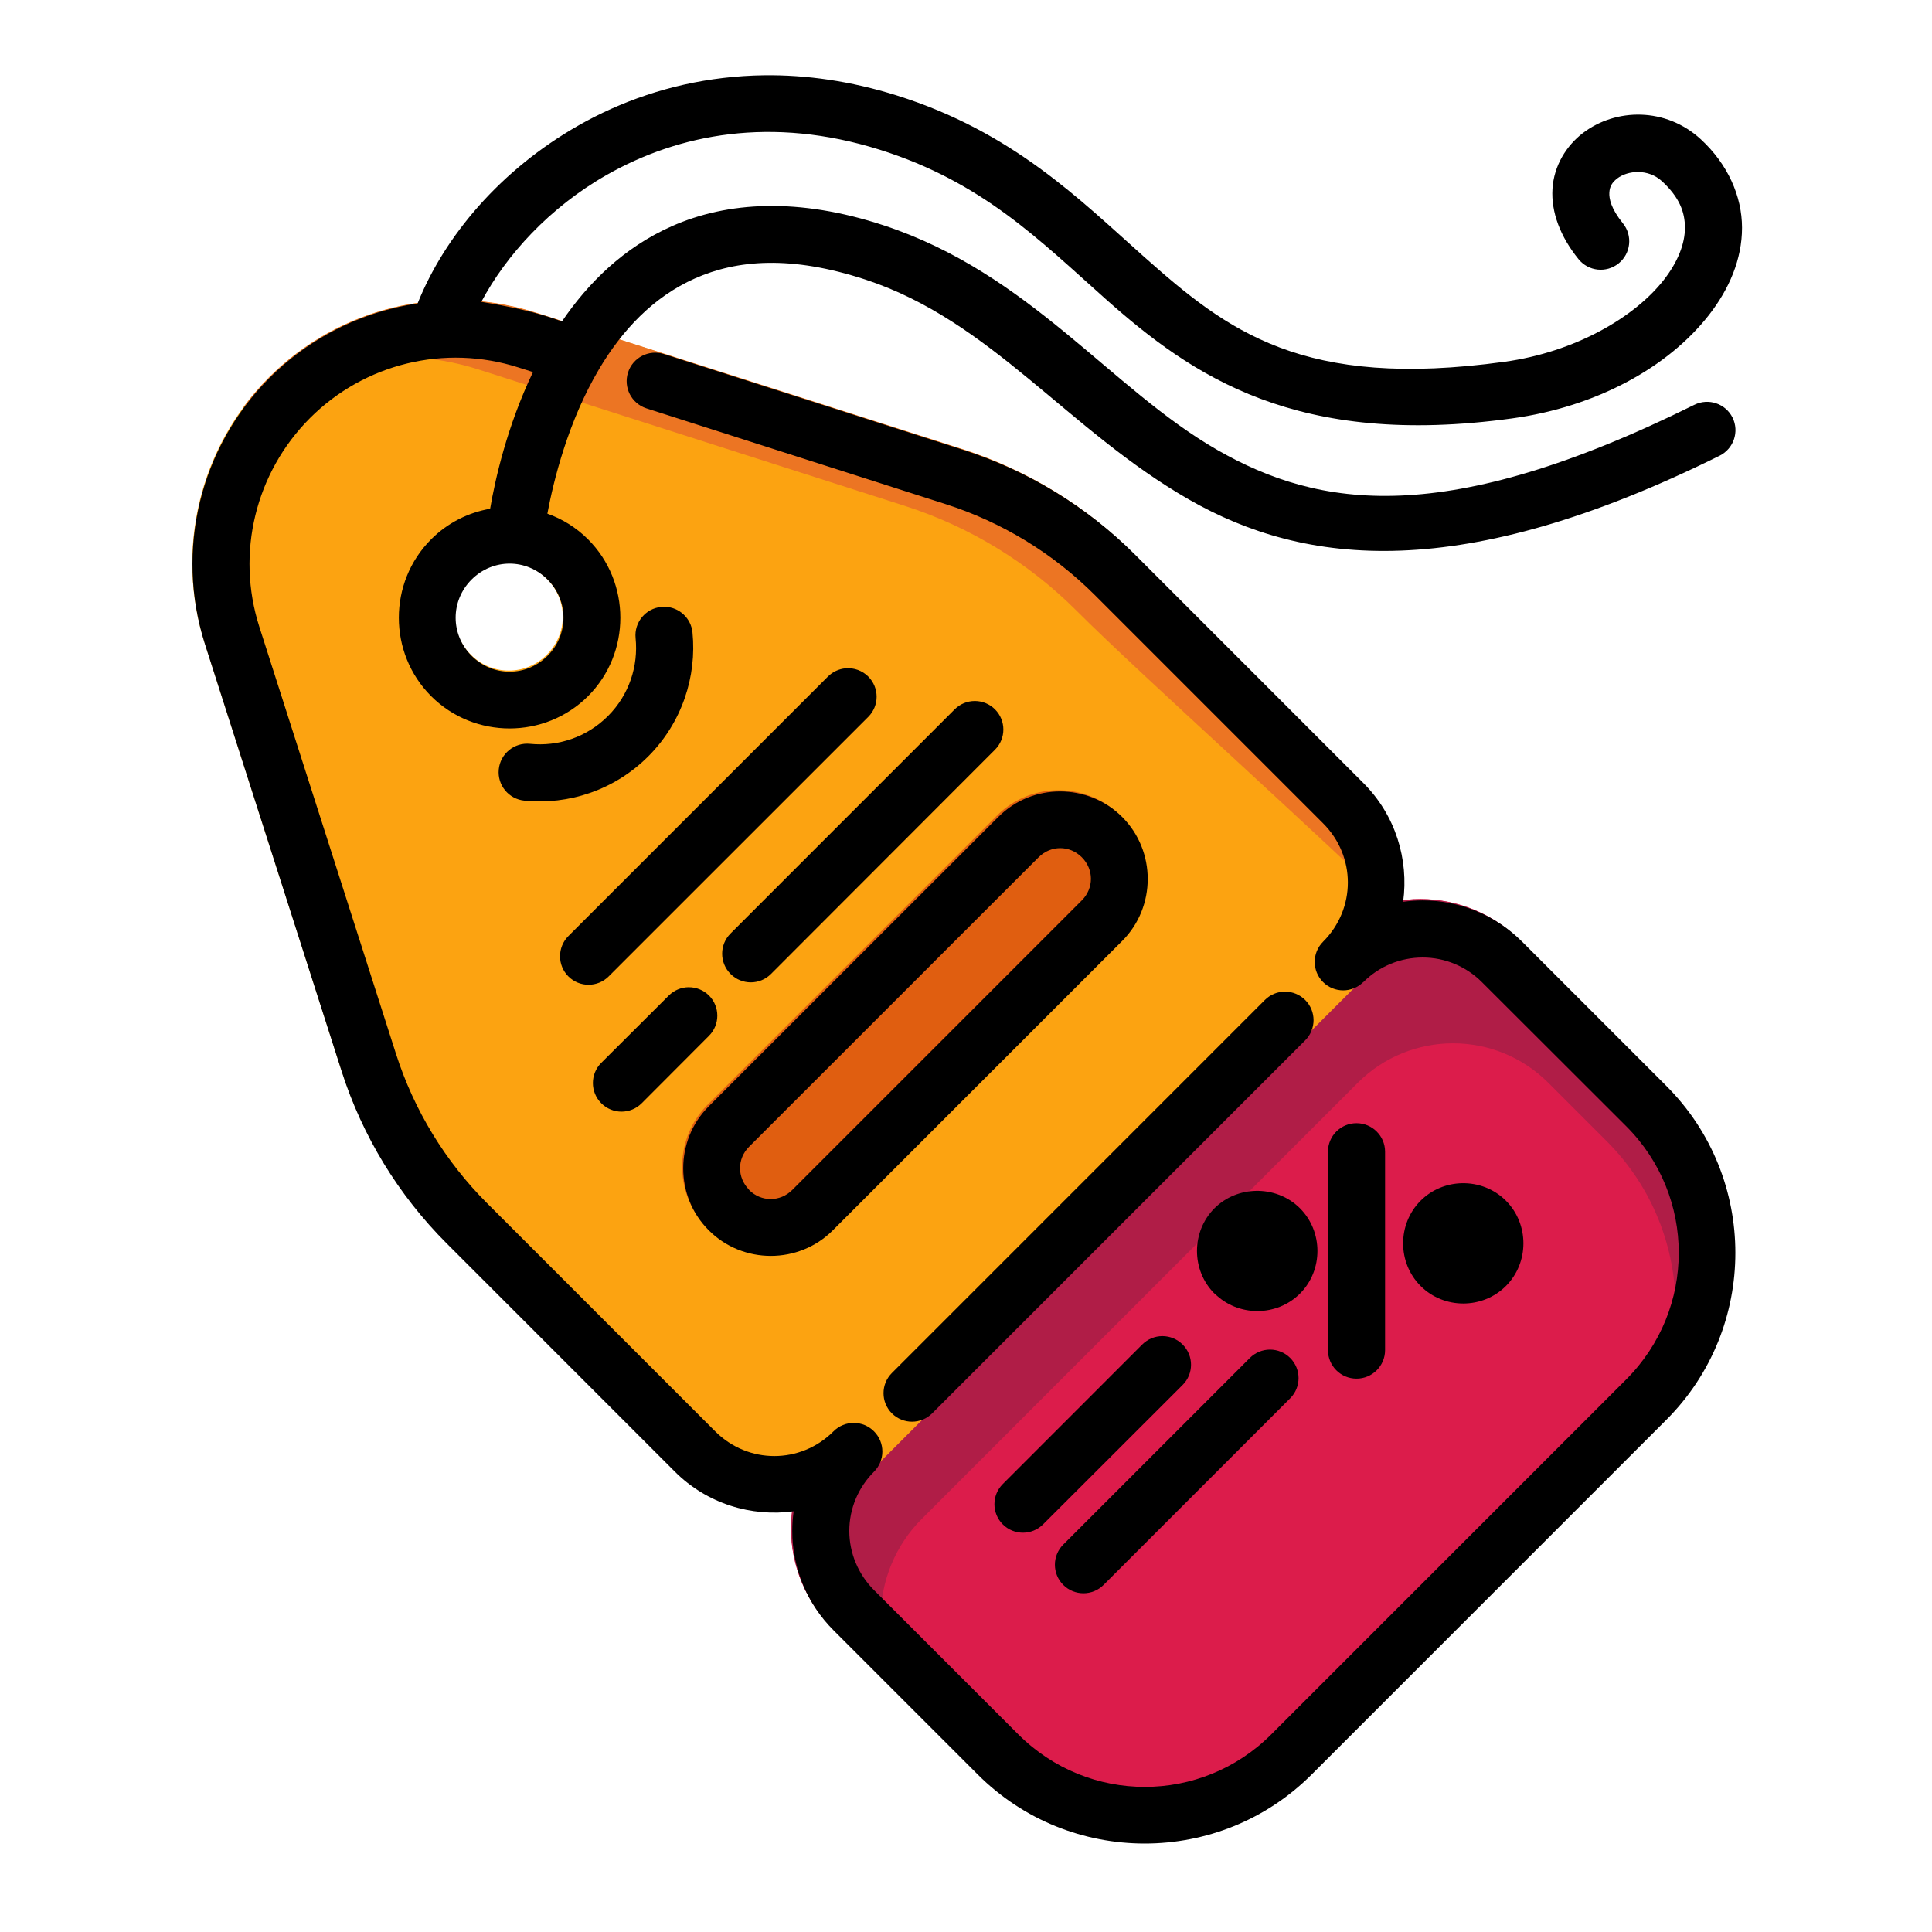 <?xml version="1.0" encoding="UTF-8" standalone="no"?>
<svg
   width="64pt"
   height="64pt"
   viewBox="0 0 22.578 22.578"
   version="1.1"
   id="svg831"
   inkscape:version="1.1.2 (1:1.1+202202050950+0a00cf5339)"
   sodipodi:docname="9 - Price Tag.svg"
   inkscape:export-filename="/media/taufikramadhan/Data/Tr Design Studio/Project Design/TR Creative Design/Icon Design/Project Hiring/Icon Icons/019 - Commerce And Shopping/5 - Send/9 - Price Tag.png"
   inkscape:export-xdpi="576"
   inkscape:export-ydpi="576"
   xmlns:inkscape="http://www.inkscape.org/namespaces/inkscape"
   xmlns:sodipodi="http://sodipodi.sourceforge.net/DTD/sodipodi-0.dtd"
   xmlns="http://www.w3.org/2000/svg"
   xmlns:svg="http://www.w3.org/2000/svg"
   xmlns:rdf="http://www.w3.org/1999/02/22-rdf-syntax-ns#"
   xmlns:cc="http://creativecommons.org/ns#"
   xmlns:dc="http://purl.org/dc/elements/1.1/">
  <defs
     id="defs825">
    <pattern
       id="EMFhbasepattern"
       patternUnits="userSpaceOnUse"
       width="6"
       height="6"
       x="0"
       y="0" />
    <pattern
       id="EMFhbasepattern-9"
       patternUnits="userSpaceOnUse"
       width="6"
       height="6"
       x="0"
       y="0" />
    <pattern
       id="EMFhbasepattern-0"
       patternUnits="userSpaceOnUse"
       width="6"
       height="6"
       x="0"
       y="0" />
    <pattern
       id="EMFhbasepattern-7"
       patternUnits="userSpaceOnUse"
       width="6"
       height="6"
       x="0"
       y="0" />
    <pattern
       id="EMFhbasepattern-2"
       patternUnits="userSpaceOnUse"
       width="6"
       height="6"
       x="0"
       y="0" />
    <pattern
       id="EMFhbasepattern-98"
       patternUnits="userSpaceOnUse"
       width="6"
       height="6"
       x="0"
       y="0" />
    <pattern
       id="EMFhbasepattern-6"
       patternUnits="userSpaceOnUse"
       width="6"
       height="6"
       x="0"
       y="0" />
    <pattern
       id="EMFhbasepattern-01"
       patternUnits="userSpaceOnUse"
       width="6"
       height="6"
       x="0"
       y="0" />
    <pattern
       id="EMFhbasepattern-07"
       patternUnits="userSpaceOnUse"
       width="6"
       height="6"
       x="0"
       y="0" />
    <pattern
       id="EMFhbasepattern-8"
       patternUnits="userSpaceOnUse"
       width="6"
       height="6"
       x="0"
       y="0" />
    <pattern
       id="EMFhbasepattern-4"
       patternUnits="userSpaceOnUse"
       width="6"
       height="6"
       x="0"
       y="0" />
    <pattern
       id="EMFhbasepattern-40"
       patternUnits="userSpaceOnUse"
       width="6"
       height="6"
       x="0"
       y="0" />
    <pattern
       id="EMFhbasepattern-08"
       patternUnits="userSpaceOnUse"
       width="6"
       height="6"
       x="0"
       y="0" />
    <pattern
       id="EMFhbasepattern-04"
       patternUnits="userSpaceOnUse"
       width="6"
       height="6"
       x="0"
       y="0" />
    <pattern
       id="EMFhbasepattern-014"
       patternUnits="userSpaceOnUse"
       width="6"
       height="6"
       x="0"
       y="0" />
    <pattern
       id="EMFhbasepattern-27"
       patternUnits="userSpaceOnUse"
       width="6"
       height="6"
       x="0"
       y="0" />
    <pattern
       id="EMFhbasepattern-09"
       patternUnits="userSpaceOnUse"
       width="6"
       height="6"
       x="0"
       y="0" />
    <pattern
       id="EMFhbasepattern-5"
       patternUnits="userSpaceOnUse"
       width="6"
       height="6"
       x="0"
       y="0" />
    <pattern
       id="EMFhbasepattern-018"
       patternUnits="userSpaceOnUse"
       width="6"
       height="6"
       x="0"
       y="0" />
    <inkscape:path-effect
       effect="fillet_chamfer"
       id="path-effect48878"
       is_visible="true"
       lpeversion="1"
       satellites_param="F,0,0,1,0,0,0,1 @ F,0,0,1,0,0,0,1 @ F,0,0,1,0,0,0,1 @ F,0,0,1,0,0,0,1 @ F,0,0,1,0,0,0,1 @ F,0,0,1,0,0,0,1 @ F,0,0,1,0,0,0,1 @ F,0,0,1,0,0,0,1 @ F,0,0,1,0,0,0,1 @ F,0,0,1,0,0,0,1"
       unit="px"
       method="auto"
       mode="F"
       radius="0"
       chamfer_steps="1"
       flexible="false"
       use_knot_distance="true"
       apply_no_radius="true"
       apply_with_radius="true"
       only_selected="false"
       hide_knots="false" />
  </defs>
  <sodipodi:namedview
     id="base"
     pagecolor="#ffffff"
     bordercolor="#666666"
     borderopacity="1.0"
     inkscape:pageopacity="0.0"
     inkscape:pageshadow="2"
     inkscape:zoom="4.4249417"
     inkscape:cx="24.068114"
     inkscape:cy="41.80846"
     inkscape:document-units="pt"
     inkscape:current-layer="layer1"
     showgrid="false"
     units="pt"
     inkscape:window-width="1366"
     inkscape:window-height="705"
     inkscape:window-x="0"
     inkscape:window-y="31"
     inkscape:window-maximized="1"
     inkscape:pagecheckerboard="true"
     inkscape:showpageshadow="false"
     inkscape:object-paths="true"
     inkscape:snap-intersection-paths="true"
     inkscape:snap-smooth-nodes="true"
     inkscape:snap-midpoints="true"
     showguides="true"
     inkscape:snap-bbox="true"
     inkscape:bbox-nodes="true"
     inkscape:snap-nodes="false"
     inkscape:snap-global="true"
     inkscape:document-rotation="0">
    <inkscape:grid
       type="xygrid"
       id="grid1378" />
    <sodipodi:guide
       position="0.97,21.608"
       orientation="78,0"
       id="guide1380"
       inkscape:locked="false" />
    <sodipodi:guide
       position="0.97,0.97"
       orientation="0,78"
       id="guide1382"
       inkscape:locked="false" />
    <sodipodi:guide
       position="21.608,0.97"
       orientation="-78,0"
       id="guide1384"
       inkscape:locked="false" />
    <sodipodi:guide
       position="21.608,21.608"
       orientation="0,-78"
       id="guide1386"
       inkscape:locked="false" />
  </sodipodi:namedview>
  <g
     inkscape:label="Icon"
     inkscape:groupmode="layer"
     id="layer1"
     transform="translate(0,-274.422)">
    <g
       id="g21866"
       style="display:inline;stroke-width:0.795"
       transform="matrix(1.258,0,0,1.258,0.321,-77.358)">
      <g
         id="g115600"
         style="display:inline;stroke-width:0.795">
        <path
           style="color:#000000;clip-rule:evenodd;fill:#dc1c4b;fill-rule:evenodd;stroke-width:0.795;stroke-linecap:round;stroke-linejoin:round;stroke-miterlimit:1.5;-inkscape-stroke:none"
           d="m 12.941,287.986 c -0.346,0 -0.679,0.138 -0.924,0.383 l -4.541,4.541 c -0.245,0.245 -0.383,0.578 -0.383,0.924 0,0.346 0.138,0.677 0.383,0.922 0.39,0.39 0.881,0.881 1.338,1.338 0.853,0.853 2.243,0.853 3.096,0 0.984,-0.984 2.307,-2.307 3.291,-3.291 0.853,-0.853 0.853,-2.243 0,-3.096 -0.456,-0.456 -0.948,-0.948 -1.338,-1.338 -0.245,-0.245 -0.576,-0.383 -0.922,-0.383 z"
           id="path1623040"
           inkscape:path-effect="#path-effect48878"
           inkscape:original-d="m 12.941406,287.98633 c -0.346032,0 -0.679129,0.13779 -0.923828,0.38281 l -4.5410155,4.54102 c -0.2446848,0.24468 -0.3828125,0.57763 -0.3828125,0.92382 0,0.34602 0.1381277,0.6772 0.3828125,0.92188 0.3900494,0.3898 0.8814227,0.88142 1.3378906,1.33789 0.852701,0.85269 2.2430019,0.85269 3.0957029,0 0.983694,-0.98396 2.307267,-2.30727 3.291016,-3.29102 0.852649,-0.85294 0.852701,-2.243 0,-3.0957 -0.456436,-0.45644 -0.948005,-0.94801 -1.337891,-1.33789 -0.244875,-0.24488 -0.575841,-0.38281 -0.921875,-0.38281 z" />
        <path
           id="path37010"
           style="color:#000000;clip-rule:evenodd;fill:#b01d47;fill-opacity:1;fill-rule:evenodd;stroke-width:0.795;stroke-linecap:round;stroke-linejoin:round;stroke-miterlimit:1.5;-inkscape-stroke:none"
           d="m 12.017,288.369 -4.541,4.541 c -0.245,0.245 -0.383,0.577 -0.383,0.923 0,0.346 0.138,0.677 0.383,0.922 0.309,0.308 0.465,0.465 0.833,0.833 -0.245,-0.245 -0.383,-0.576 -0.383,-0.922 0,-0.346 0.138,-0.679 0.383,-0.923 1.35,-1.35 2.7,-2.7 4.049,-4.05 0.489,-0.489 1.281,-0.489 1.77,-3e-5 l 0.543,0.543 c 0.853,0.853 0.853,2.243 0,3.096 0.173,-0.173 0.371,-0.371 0.529,-0.529 0.853,-0.853 0.853,-2.243 0,-3.096 -0.454,-0.454 -0.956,-0.956 -1.338,-1.338 -0.245,-0.245 -0.576,-0.382 -0.922,-0.382 -0.346,-1e-5 -0.679,0.137 -0.924,0.382 z"
           sodipodi:nodetypes="ccsccsccccccccc" />
        <path
           id="path1623050"
           style="color:#000000;clip-rule:evenodd;fill:#fca311;fill-rule:evenodd;stroke-width:0.795;stroke-linecap:round;stroke-linejoin:round;stroke-miterlimit:1.5;-inkscape-stroke:none"
           d="m 3.971,282.423 c -0.194,2.3e-4 -0.387,0.024 -0.574,0.069 -0.428,0.104 -0.828,0.324 -1.151,0.646 -0.646,0.646 -0.878,1.601 -0.599,2.471 0.475,1.487 0.971,3.034 1.268,3.961 0.193,0.603 0.527,1.15 0.975,1.597 0.597,0.597 1.487,1.488 2.115,2.116 0.508,0.508 1.34,0.508 1.848,0 l 4.539,-4.539 c 0.508,-0.508 0.508,-1.339 0,-1.847 -0.627,-0.627 -1.519,-1.519 -2.115,-2.116 -0.447,-0.447 -0.995,-0.782 -1.598,-0.975 -0.681,-0.218 -1.695,-0.543 -2.775,-0.888 L 4.717,282.539 C 4.472,282.461 4.22,282.423 3.971,282.423 Z m 0.501,2.44 c 0.128,-2e-5 0.255,0.049 0.353,0.148 0.197,0.197 0.197,0.508 0,0.705 -0.197,0.197 -0.51,0.197 -0.707,0 -0.197,-0.197 -0.197,-0.508 0,-0.705 0.098,-0.098 0.226,-0.148 0.353,-0.148 z" />
        <path
           id="path17211"
           style="color:#000000;clip-rule:evenodd;fill:#ec7523;fill-opacity:1;fill-rule:evenodd;stroke-width:0.795;stroke-linecap:round;stroke-linejoin:round;stroke-miterlimit:1.5;-inkscape-stroke:none"
           d="m 3.971,282.423 c -0.194,2.3e-4 -0.387,0.024 -0.574,0.069 -0.428,0.104 -0.828,0.324 -1.151,0.646 -0.089,0.089 -0.17,0.184 -0.243,0.284 0.261,-0.191 0.555,-0.327 0.865,-0.402 0.428,-0.104 0.885,-0.093 1.32,0.046 l 1.185,0.379 c 1.08,0.345 2.094,0.67 2.775,0.888 0.603,0.193 1.15,0.527 1.598,0.975 0.596,0.597 2.364,2.18 2.992,2.808 0.098,-0.425 -0.017,-0.891 -0.347,-1.221 -0.627,-0.627 -1.519,-1.519 -2.115,-2.116 -0.447,-0.447 -0.995,-0.782 -1.598,-0.975 -0.681,-0.218 -1.695,-0.543 -2.775,-0.888 l -1.185,-0.379 c -0.245,-0.078 -0.497,-0.116 -0.746,-0.116 z" />
        <path
           style="color:#000000;clip-rule:evenodd;fill:#e05e10;fill-rule:evenodd;stroke-width:0.795;stroke-linecap:round;stroke-linejoin:round;stroke-miterlimit:1.5;-inkscape-stroke:none"
           d="m 9.006,287.211 c -0.666,0.666 -2.022,2.02 -2.688,2.686 -0.315,0.315 -0.315,0.834 0,1.148 a 0.265,0.265 0 0 0 0.002,0.002 c 0.315,0.315 0.834,0.315 1.148,0 0.666,-0.666 2.02,-2.02 2.686,-2.686 0.315,-0.315 0.315,-0.834 0,-1.148 a 0.265,0.265 0 0 0 0,-0.002 c -5.35e-4,-5.4e-4 -0.001,5.3e-4 -0.002,0 -0.315,-0.314 -0.832,-0.315 -1.146,0 z"
           id="path1623064" />
      </g>
      <path
         id="path221781"
         style="color:#000000;clip-rule:evenodd;fill:#000000;fill-rule:evenodd;stroke-width:3.004;stroke-linecap:round;stroke-linejoin:round;stroke-miterlimit:1.5;-inkscape-stroke:none"
         d="M 22.588,6.297 C 20.903,7.043 19.655,8.285 18.736,9.635 17.815,9.291 16.794,9.092 15.91,8.949 16.78,7.31 18.303,5.639 20.301,4.502 22.832,3.061 26.085,2.426 29.875,3.615 c 3.61,1.133 5.628,3.197 7.92,5.234 3.046,2.707 6.691,5.225 14.248,4.186 C 55.007,12.628 57.506,11.246 58.938,9.418 59.653,8.504 60.105,7.455 60.104,6.348 60.102,5.24 59.603,4.123 58.664,3.254 57.435,2.118 55.675,2.152 54.523,3.033 53.948,3.474 53.509,4.174 53.459,4.988 53.409,5.802 53.731,6.661 54.375,7.455 54.722,7.882 55.349,7.946 55.777,7.602 56.209,7.254 56.276,6.623 55.926,6.193 55.509,5.679 55.44,5.327 55.453,5.115 c 0.013,-0.212 0.097,-0.354 0.279,-0.494 0.365,-0.279 1.079,-0.353 1.572,0.104 0.602,0.557 0.798,1.071 0.799,1.623 5.97e-4,0.552 -0.238,1.189 -0.746,1.838 C 56.342,9.483 54.266,10.708 51.77,11.051 44.693,12.024 42.075,9.976 39.123,7.352 36.901,5.376 34.547,2.992 30.473,1.713 28.859,1.207 27.303,0.989 25.832,1.006 c -0.49,0.006 -0.971,0.038 -1.441,0.094 -1.883,0.221 -3.598,0.824 -5.08,1.668 -2.724,1.551 -4.692,3.875 -5.635,6.238 -0.282,0.041 -0.561,0.095 -0.838,0.162 -1.618,0.392 -3.129,1.223 -4.35,2.443 -2.441,2.442 -3.318,6.049 -2.266,9.338 1.797,5.619 3.671,11.466 4.791,14.971 0.729,2.278 1.993,4.346 3.684,6.037 2.255,2.255 5.622,5.625 7.994,7.996 1.131,1.132 2.687,1.595 4.168,1.393 -0.032,0.227 -0.049,0.456 -0.049,0.688 0,1.308 0.522,2.56 1.447,3.484 1.474,1.473 3.331,3.331 5.057,5.057 3.223,3.223 8.478,3.223 11.701,0 3.718,-3.719 8.719,-8.719 12.438,-12.438 3.223,-3.224 3.223,-8.478 0,-11.701 -1.725,-1.725 -3.583,-3.583 -5.057,-5.057 -0.926,-0.926 -2.177,-1.447 -3.484,-1.447 -0.231,0 -0.461,0.017 -0.688,0.049 0.202,-1.48 -0.263,-3.035 -1.395,-4.166 -2.371,-2.371 -5.74,-5.741 -7.994,-7.996 -1.691,-1.691 -3.762,-2.955 -6.039,-3.684 -2.574,-0.824 -6.407,-2.052 -10.488,-3.357 -0.526,-0.167 -1.088,0.123 -1.256,0.648 -0.167,0.524 0.12,1.085 0.643,1.256 4.081,1.306 7.917,2.534 10.49,3.357 1.973,0.631 3.767,1.724 5.232,3.189 2.254,2.255 5.631,5.631 8.002,8.002 1.156,1.156 1.156,2.993 0,4.148 -0.393,0.391 -0.393,1.027 0,1.418 0.39,0.386 1.019,0.385 1.408,-0.002 l 0.002,0.002 0.008,-0.008 c 0.55,-0.55 1.295,-0.855 2.074,-0.855 0.779,0 1.523,0.312 2.074,0.863 1.474,1.474 3.332,3.324 5.057,5.049 2.458,2.458 2.459,6.421 0,8.881 -3.718,3.718 -8.719,8.718 -12.438,12.438 -2.458,2.458 -6.415,2.458 -8.873,0 -1.725,-1.725 -3.582,-3.583 -5.057,-5.057 -0.55,-0.55 -0.865,-1.297 -0.865,-2.074 0,-0.779 0.315,-1.524 0.865,-2.074 0.392,-0.391 0.392,-1.025 0,-1.416 -0.391,-0.393 -1.027,-0.393 -1.418,0 -1.156,1.156 -2.994,1.155 -4.148,0 C 21.737,46.172 18.362,42.796 16.107,40.541 14.642,39.076 13.55,37.282 12.918,35.307 11.798,31.801 9.924,25.955 8.127,20.336 7.302,17.757 7.991,14.937 9.906,13.021 11.821,11.107 14.635,10.425 17.215,11.25 c 0.168,0.054 0.337,0.107 0.506,0.16 -0.907,1.894 -1.325,3.755 -1.502,4.791 -0.759,0.132 -1.486,0.489 -2.068,1.072 -1.51,1.51 -1.51,3.989 0,5.498 1.509,1.51 3.99,1.51 5.5,0 1.51,-1.509 1.51,-3.988 0,-5.498 -0.415,-0.415 -0.904,-0.714 -1.426,-0.9 0.215,-1.147 0.724,-3.234 1.816,-5.072 0.802,-1.35 1.893,-2.524 3.359,-3.174 1.467,-0.649 3.356,-0.82 5.986,0.045 4.398,1.446 7.086,5.277 11.332,7.707 4.067,2.328 9.535,2.957 18.602,-1.537 0.492,-0.246 0.694,-0.843 0.451,-1.336 -0.246,-0.492 -0.843,-0.692 -1.336,-0.449 -8.731,4.328 -13.148,3.631 -16.721,1.586 C 37.985,12.007 35.141,7.953 30.016,6.267 27.028,5.283 24.539,5.432 22.588,6.297 Z M 16.9,18.125 c 0.48,-6.1e-5 0.96,0.186 1.332,0.559 0.744,0.744 0.744,1.929 0,2.672 -0.744,0.744 -1.921,0.744 -2.664,0 -0.744,-0.743 -0.744,-1.928 0,-2.672 0.372,-0.372 0.852,-0.559 1.332,-0.559 z m 5.461,1.514 c -0.048,-0.002 -0.095,-7.92e-4 -0.143,0.004 -0.55,0.052 -0.954,0.542 -0.9,1.092 0.098,0.974 -0.22,1.983 -0.967,2.732 -0.752,0.751 -1.754,1.073 -2.73,0.975 -0.553,-0.058 -1.047,0.347 -1.1,0.9 -0.053,0.55 0.35,1.039 0.9,1.092 1.55,0.155 3.156,-0.368 4.34,-1.551 1.183,-1.183 1.706,-2.798 1.551,-4.348 -0.051,-0.493 -0.456,-0.875 -0.951,-0.896 z m 6.318,2.156 c -0.235,0.021 -0.455,0.124 -0.621,0.291 l -9.094,9.094 c -0.393,0.391 -0.393,1.027 0,1.418 0.39,0.387 1.018,0.387 1.408,0 l 9.104,-9.102 c 0.388,-0.39 0.388,-1.02 0,-1.41 -0.209,-0.21 -0.501,-0.317 -0.797,-0.291 z m 4.531,1.146 c -0.266,3.9e-5 -0.521,0.106 -0.709,0.295 l -7.854,7.855 c -0.393,0.391 -0.393,1.027 0,1.418 0.391,0.393 1.027,0.393 1.418,0 l 7.854,-7.863 c 0.388,-0.39 0.388,-1.02 0,-1.41 -0.188,-0.189 -0.443,-0.295 -0.709,-0.295 z m 2.992,3.17 c -0.786,-5.05e-4 -1.572,0.296 -2.166,0.891 -2.517,2.516 -7.64,7.634 -10.156,10.15 -1.19,1.19 -1.19,3.15 0,4.34 l 0.008,0.008 c 1.19,1.19 3.15,1.19 4.34,0 2.516,-2.517 7.634,-7.634 10.15,-10.15 1.19,-1.19 1.19,-3.15 0,-4.34 v -0.002 -0.002 -0.002 -0.002 c -0.002,-0.002 -0.005,0.002 -0.008,0 -0.595,-0.592 -1.382,-0.89 -2.168,-0.891 z m 0.002,1.988 c 0.272,0 0.543,0.108 0.756,0.32 0.426,0.426 0.426,1.085 0,1.512 -2.516,2.516 -7.634,7.633 -10.15,10.15 -0.425,0.425 -1.089,0.425 -1.514,0 v -0.002 -0.002 -0.002 -0.002 c -0.42,-0.427 -0.424,-1.081 0,-1.506 2.516,-2.516 7.634,-7.633 10.15,-10.148 0.213,-0.213 0.486,-0.32 0.758,-0.32 z m -13.023,4.875 c -0.264,0.002 -0.517,0.108 -0.703,0.295 L 20.115,35.625 c -0.392,0.391 -0.392,1.025 0,1.416 0.391,0.393 1.027,0.393 1.418,0 l 2.355,-2.361 c 0.393,-0.391 0.393,-1.027 0,-1.418 -0.188,-0.185 -0.443,-0.289 -0.707,-0.287 z m 20.902,0.154 c -0.265,5.58e-4 -0.52,0.107 -0.707,0.295 L 30.303,46.498 c -0.392,0.391 -0.392,1.025 0,1.416 0.39,0.388 1.02,0.388 1.41,0 L 44.793,34.834 c 0.388,-0.39 0.388,-1.02 0,-1.41 -0.188,-0.189 -0.443,-0.295 -0.709,-0.295 z m 2.504,4.613 c -0.55,0.001 -0.996,0.446 -0.998,0.996 v 6.963 c 0.002,0.55 0.448,0.995 0.998,0.996 0.552,0.002 1.002,-0.444 1.004,-0.996 v -6.963 c -0.002,-0.552 -0.452,-0.998 -1.004,-0.996 z m 3.695,2.104 c -0.526,0.012 -1.049,0.217 -1.445,0.613 -0.818,0.818 -0.818,2.172 0,2.99 0.818,0.818 2.172,0.818 2.99,0 0.818,-0.818 0.818,-2.172 0,-2.99 -0.422,-0.422 -0.985,-0.626 -1.545,-0.613 z m -7.225,0.268 c -0.528,0.013 -1.051,0.216 -1.447,0.611 -0.816,0.818 -0.817,2.173 0,2.99 0.003,1e-5 0.005,1e-5 0.008,0 0.818,0.816 2.173,0.817 2.99,0 0.817,-0.817 0.816,-2.172 0,-2.99 -0.421,-0.421 -0.989,-0.625 -1.551,-0.611 z m -3.27,5.092 c -0.266,2.6e-5 -0.521,0.106 -0.709,0.295 l -4.887,4.889 c -0.392,0.391 -0.392,1.025 0,1.416 0.39,0.388 1.02,0.388 1.41,0 l 4.893,-4.887 c 0.393,-0.391 0.393,-1.027 0,-1.418 -0.187,-0.188 -0.442,-0.294 -0.707,-0.295 z m 3.771,0.473 c -0.266,3.9e-5 -0.521,0.106 -0.709,0.295 l -6.541,6.541 c -0.388,0.39 -0.388,1.02 0,1.41 0.391,0.393 1.027,0.393 1.418,0 l 6.541,-6.541 c 0.388,-0.39 0.388,-1.02 0,-1.41 -0.188,-0.189 -0.443,-0.295 -0.709,-0.295 z"
         transform="matrix(0.265,0,0,0.265,0,280.067)"
         sodipodi:nodetypes="ccccccccscccccccccsscccscccccccsccsccccscscccccccccsccccscccccscscccccccccccccccccsccccccccsccccscccccccccccccccccccccccccsccccccccccccccccccccccccccccccccccccccccccccscccccccccsccccscccccccccccccccccccccccsc" />
    </g>
  </g>
</svg>
